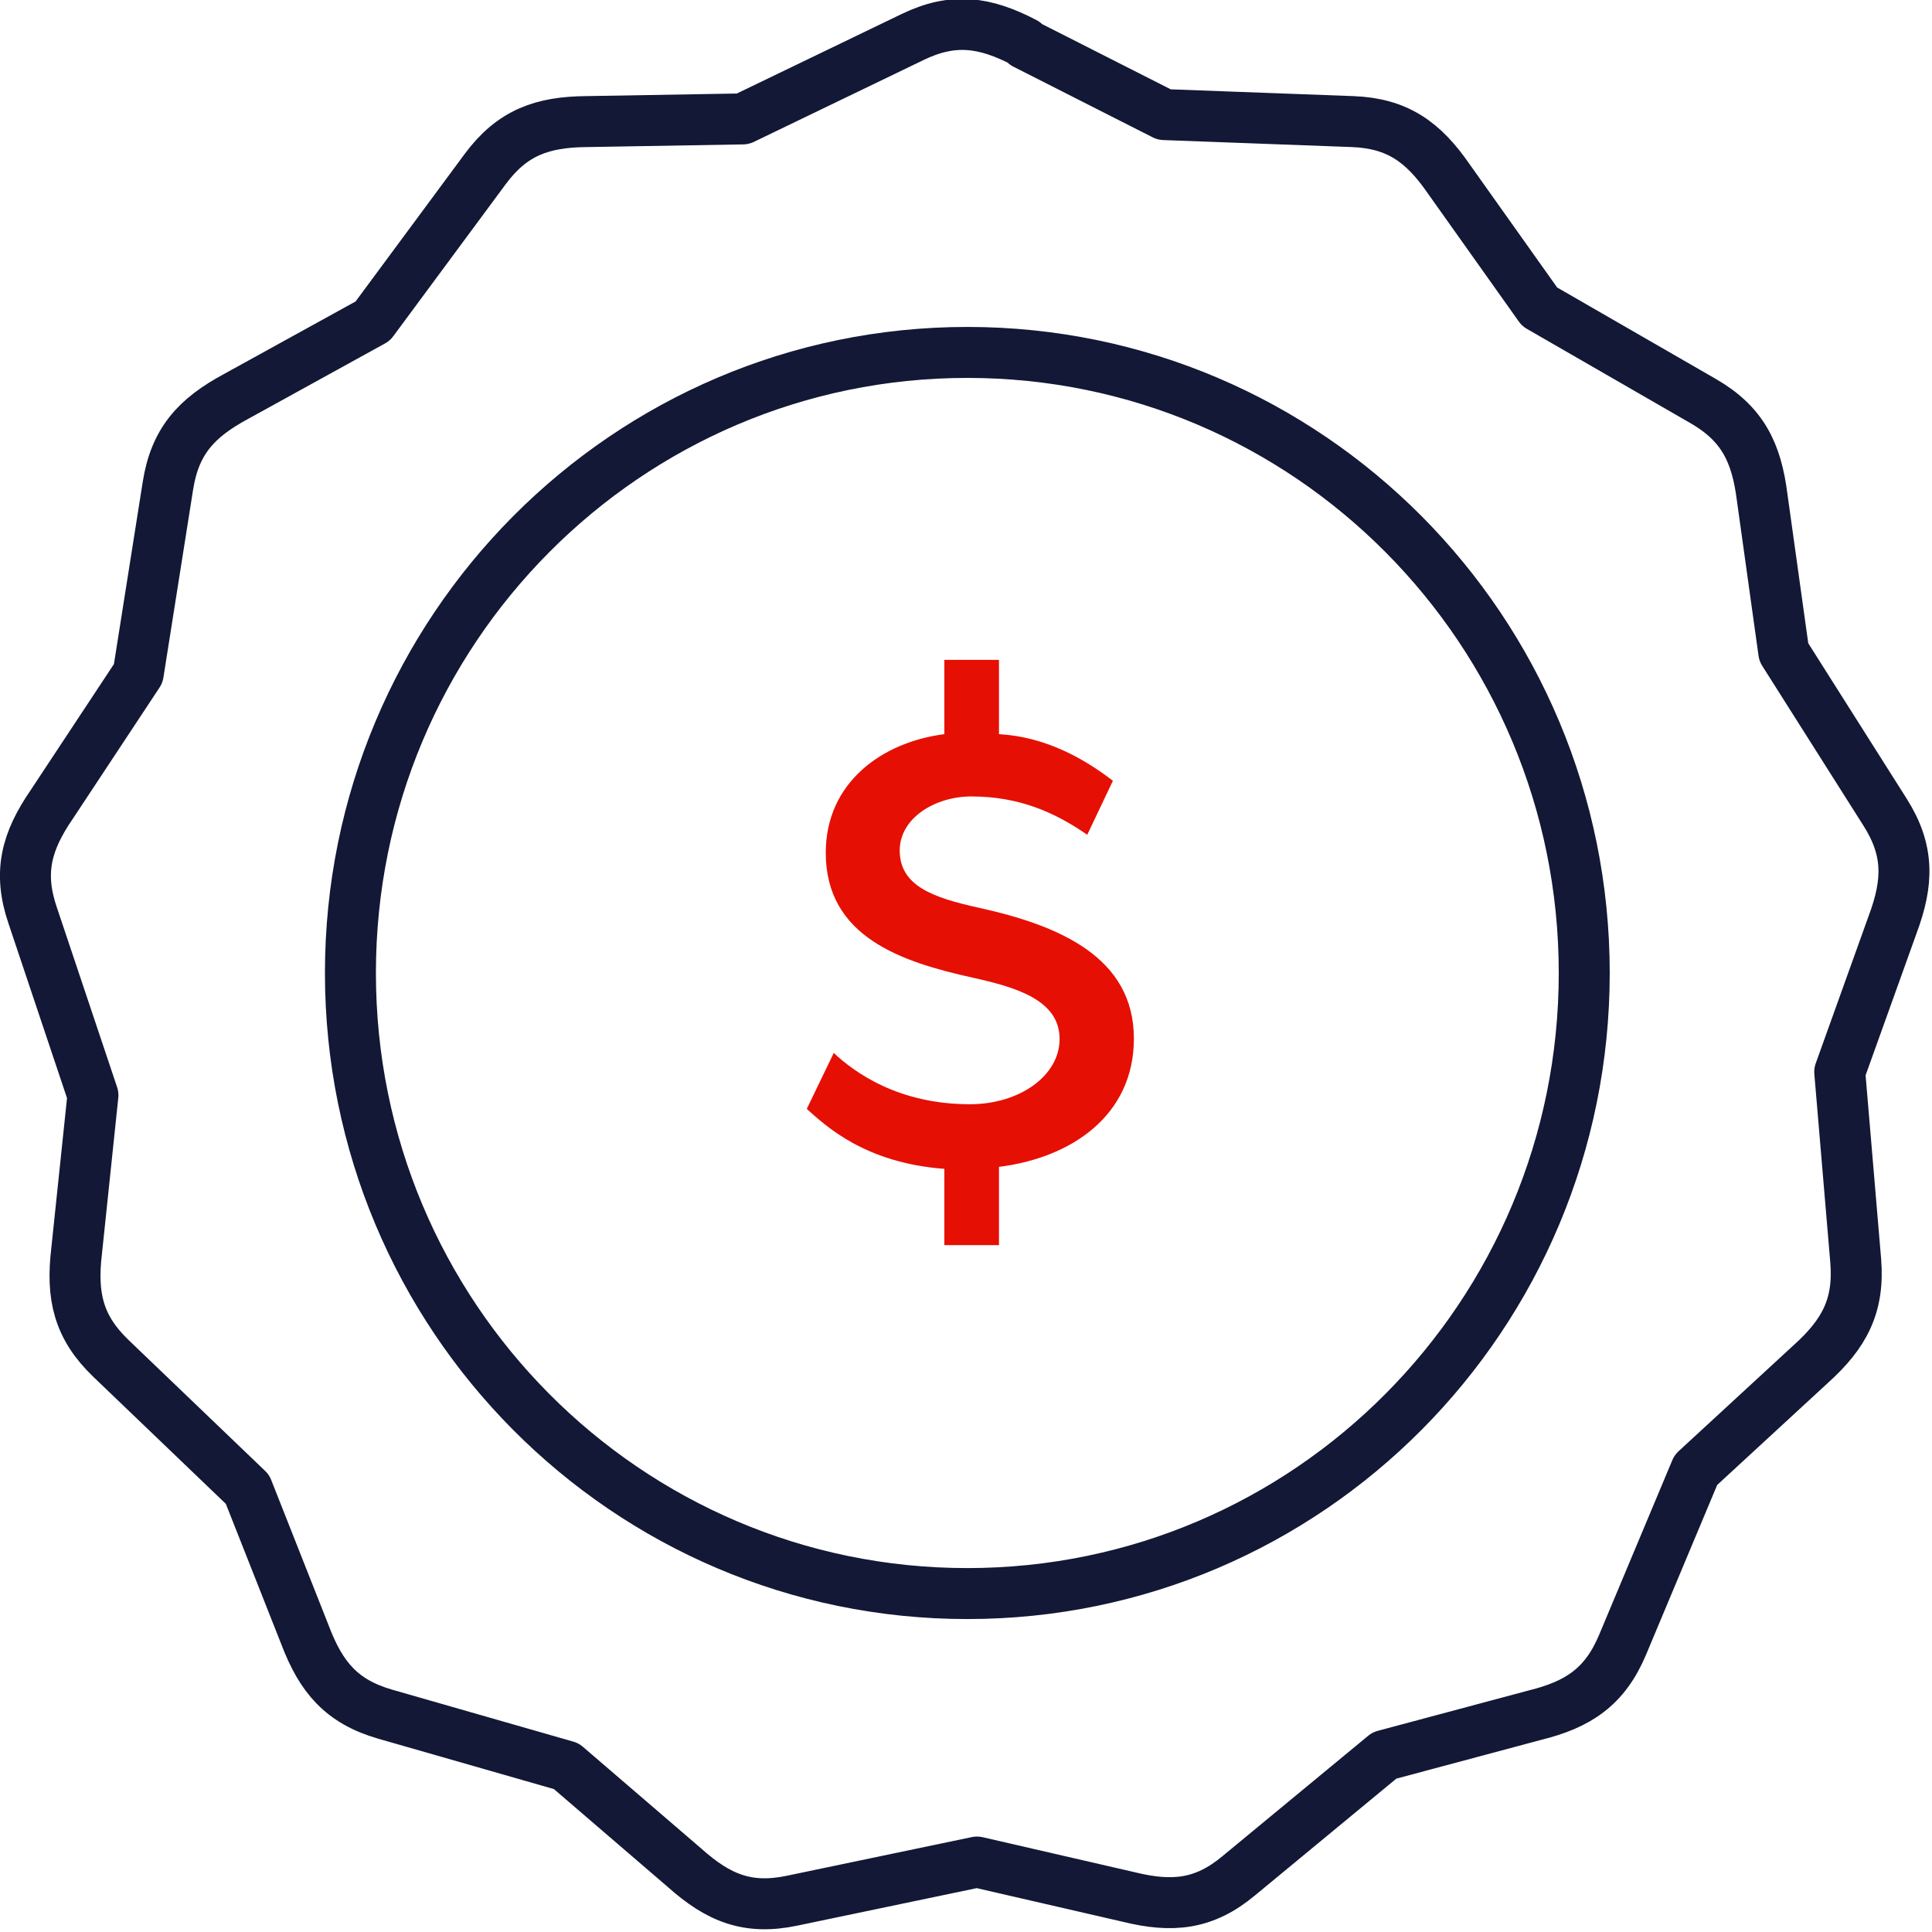 <?xml version="1.0" encoding="UTF-8"?>
<svg xmlns="http://www.w3.org/2000/svg" width="58" height="58" viewBox="0 0 58 58" fill="none">
  <g clip-path="url(#clip0_2305_2)">
    <path d="M30.77 1.32L34.95 3.44L40.6 3.65C41.95 3.7 42.73 4.26 43.5 5.38L46.22 9.21L51.13 12.04C52.31 12.72 52.73 13.58 52.9 14.92L53.55 19.58L56.59 24.38C57.32 25.53 57.29 26.49 56.82 27.75L55.23 32.18L55.71 37.85C55.82 39.21 55.36 40.05 54.36 40.95L50.91 44.13L48.71 49.38C48.18 50.64 47.38 51.17 46.08 51.49L41.56 52.7L37.19 56.31C36.15 57.18 35.19 57.27 33.89 56.95L29.33 55.9L23.78 57.06C22.45 57.34 21.57 56.98 20.56 56.08L17 53.02L11.56 51.46C10.25 51.08 9.64 50.35 9.16 49.09L7.43 44.71L3.33 40.78C2.35 39.84 2.14 38.9 2.3 37.56L2.79 32.88L0.98 27.48C0.54 26.19 0.79 25.26 1.56 24.14L4.15 20.22L5.04 14.59C5.25 13.24 5.9 12.54 7.09 11.9L11.19 9.64L14.57 5.07C15.38 3.98 16.28 3.66 17.62 3.65L22.3 3.57L27.4 1.11C28.62 0.52 29.57 0.66 30.76 1.28L30.77 1.32Z" stroke="#121835" stroke-width="1.53" stroke-linejoin="round"></path>
    <path d="M29.04 10.58C39.27 10.58 47.56 18.92 47.56 29.21C47.56 39.5 39.27 47.84 29.04 47.84C18.81 47.84 10.52 39.5 10.52 29.21C10.52 18.92 18.82 10.58 29.04 10.58Z" stroke="#121835" stroke-width="1.53" stroke-linejoin="round"></path>
    <path d="M28.35 35.09C25.96 34.91 24.79 33.8 24.22 33.29L25.03 31.61C25.66 32.2 26.97 33.15 29.12 33.15C30.6 33.15 31.81 32.3 31.81 31.19C31.81 30 30.45 29.63 29.2 29.35C27.07 28.88 24.79 28.13 24.79 25.6C24.79 23.5 26.47 22.28 28.35 22.04V19.81H29.99V22.04C31.39 22.12 32.54 22.77 33.41 23.44L32.64 25.06C31.67 24.39 30.6 23.91 29.16 23.91C28.07 23.91 27.01 24.56 27.01 25.53C27.01 26.6 28.02 26.95 29.38 27.25C31.79 27.78 34.04 28.73 34.04 31.18C34.04 33.49 32.16 34.76 29.99 35.03V37.38H28.35V35.07V35.09Z" fill="#E60F04"></path>
  </g>
  <defs>
    <clipPath id="clip0_2305_2">
      <rect width="57.93" height="57.93" fill="white"></rect>
    </clipPath>
  </defs>
</svg>
